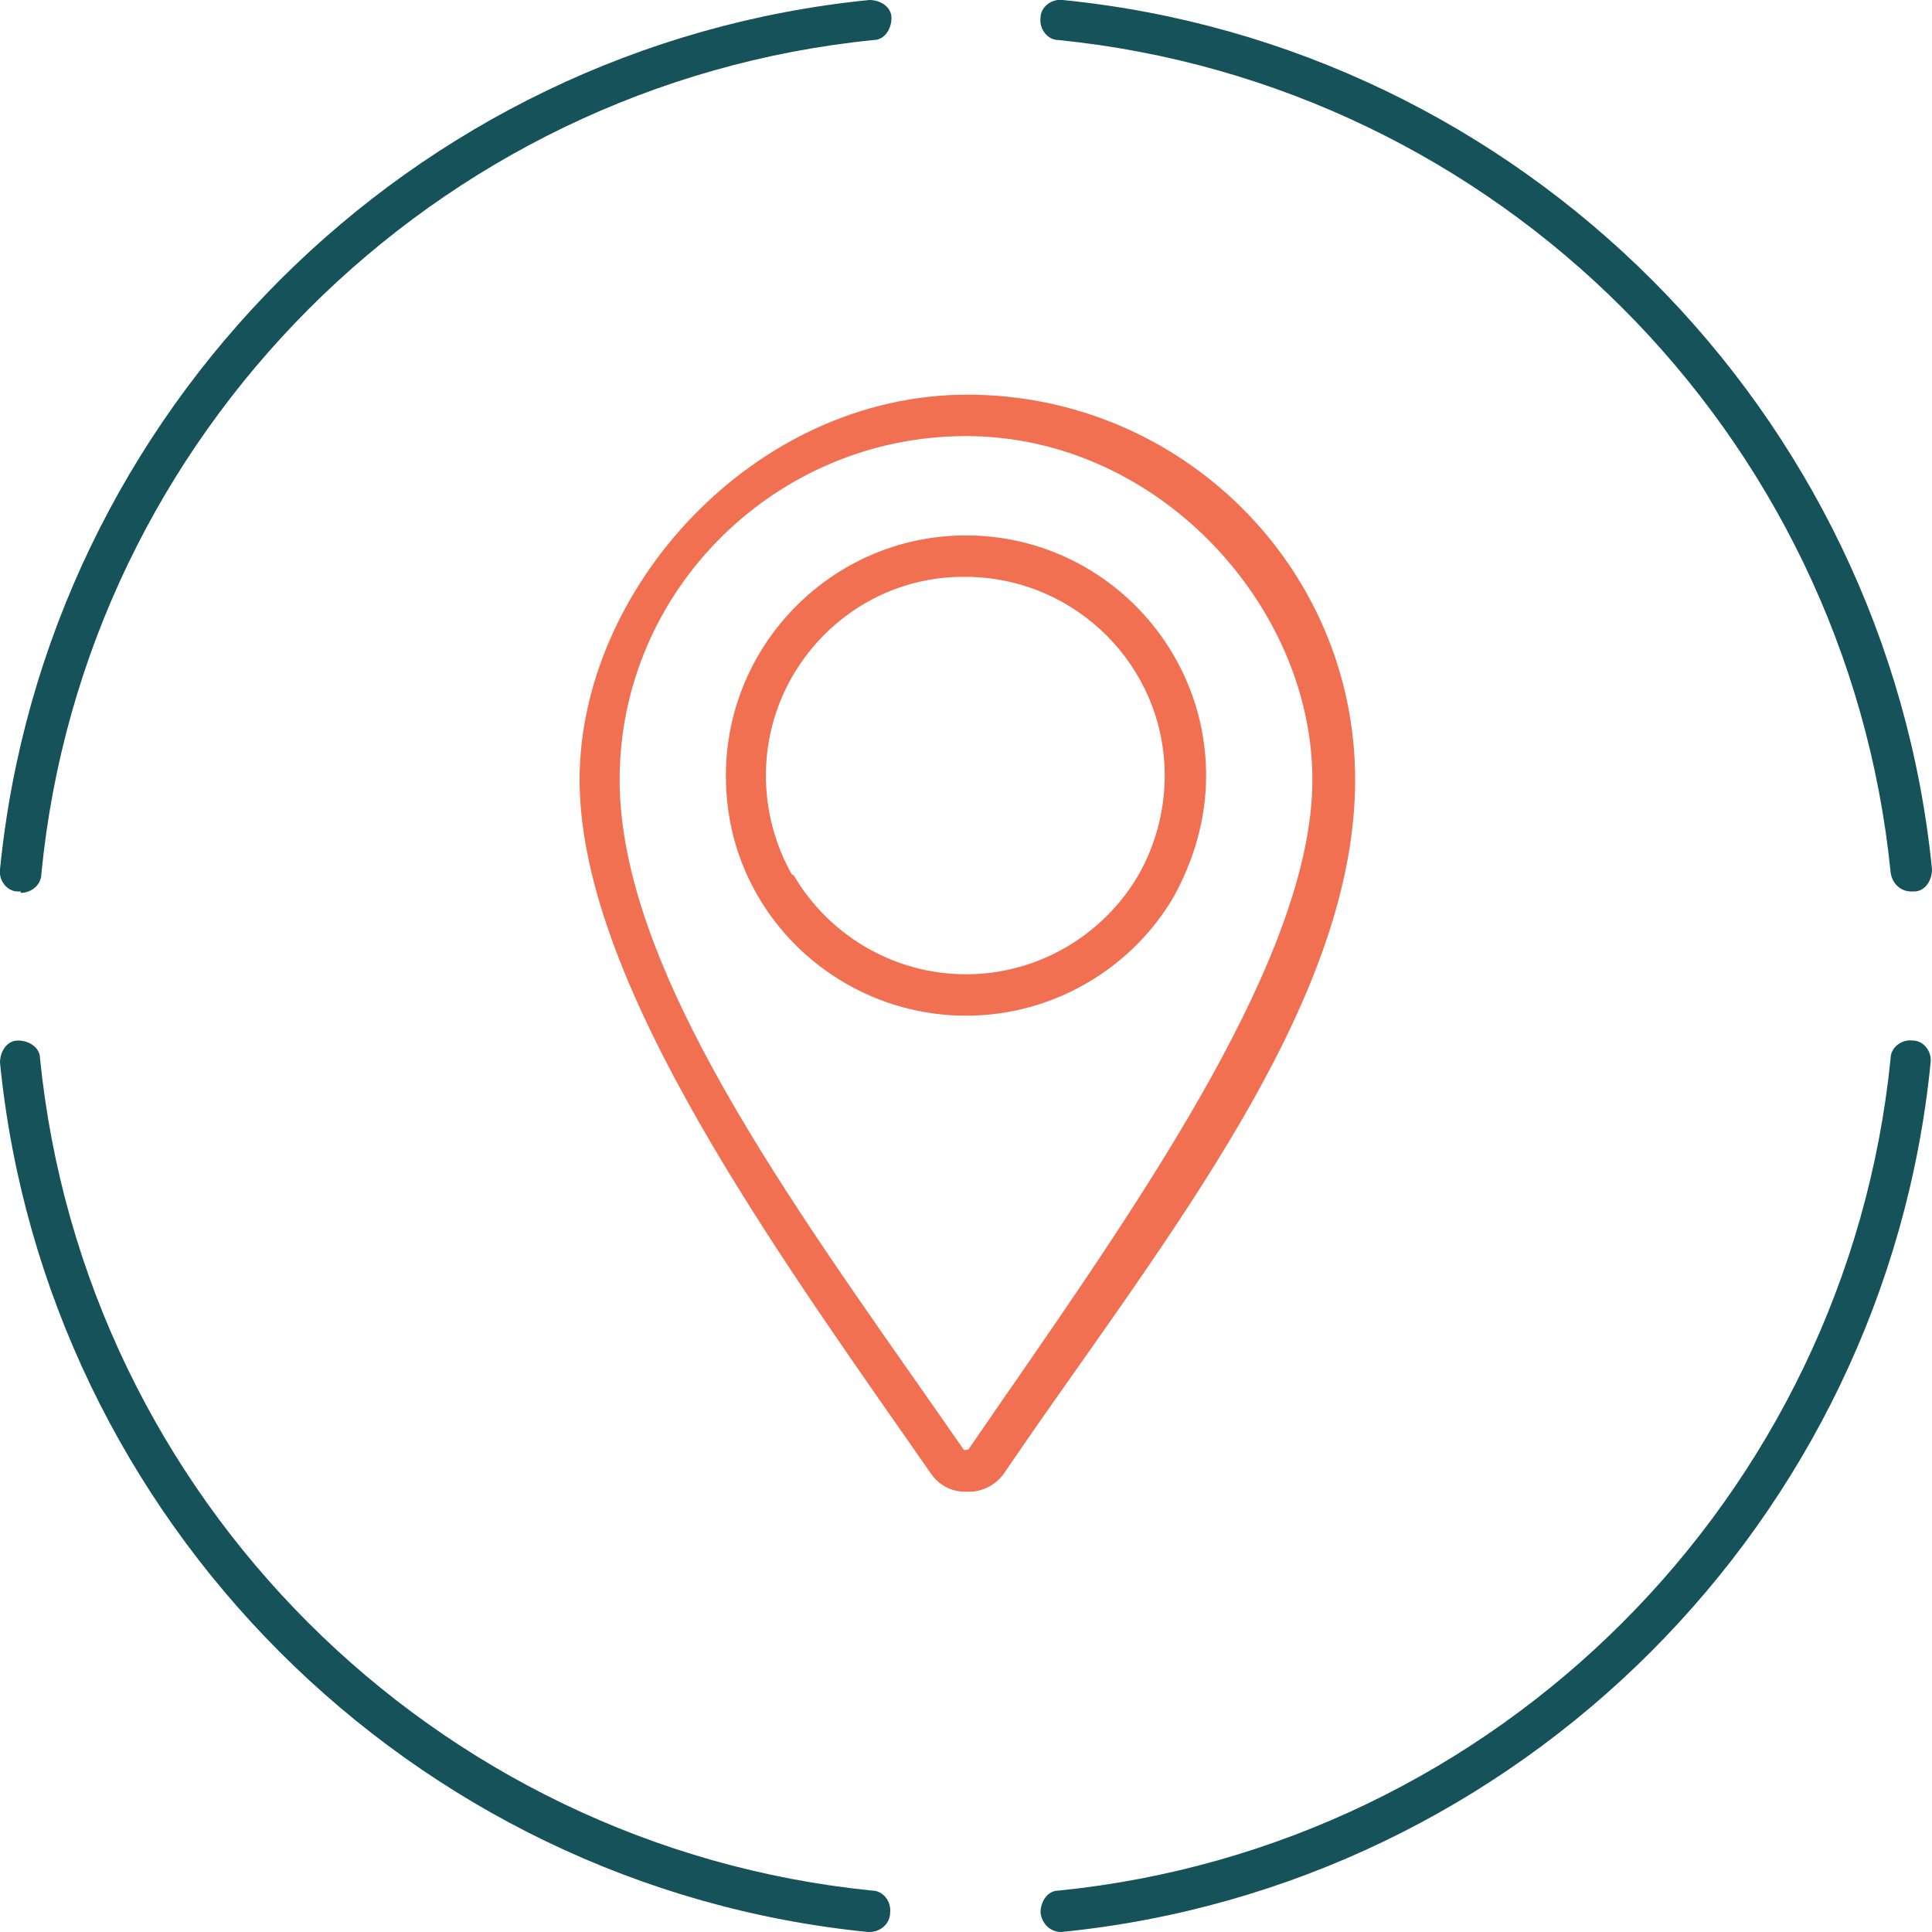 <svg width="110" height="110" viewBox="0 0 110 110" fill="none" xmlns="http://www.w3.org/2000/svg">
<g clip-path="url(#clip0_2_1024)">
<path d="M60.422 110C59.793 110 59.322 109.529 59.243 108.9C59.243 108.271 59.636 107.643 60.264 107.643C85.25 105.129 105.129 85.25 107.643 60.264C107.643 59.636 108.271 59.164 108.9 59.243C109.529 59.243 110 59.871 109.921 60.5C107.329 86.586 86.507 107.407 60.422 110C60.422 110 60.343 110 60.264 110H60.422ZM49.579 110C49.579 110 49.579 110 49.422 110C23.414 107.407 2.593 86.586 2.23927e-05 60.5C2.23927e-05 59.871 0.393 59.243 1.021 59.243C1.65 59.243 2.279 59.636 2.279 60.264C4.793 85.25 24.672 105.129 49.657 107.643C50.286 107.643 50.757 108.271 50.679 108.9C50.679 109.529 50.129 110 49.5 110H49.579ZM108.821 50.757C108.193 50.757 107.721 50.286 107.643 49.657C105.129 24.672 85.25 4.793 60.264 2.279C59.636 2.279 59.164 1.65 59.243 1.021C59.243 0.393 59.871 -0.079 60.5 2.23927e-05C86.586 2.593 107.407 23.414 110 49.5C110 50.129 109.607 50.757 108.979 50.757C108.979 50.757 108.9 50.757 108.821 50.757ZM1.179 50.757C1.179 50.757 1.179 50.757 1.021 50.757C0.393 50.757 -0.079 50.129 2.23927e-05 49.5C2.593 23.414 23.414 2.593 49.5 2.23927e-05C50.129 2.23927e-05 50.757 0.393 50.757 1.021C50.757 1.65 50.364 2.279 49.736 2.279C24.75 4.793 4.793 24.75 2.357 49.736C2.357 50.364 1.807 50.836 1.179 50.836V50.757Z" fill="#155259"/>
<path d="M55 84.936C54.136 84.936 53.429 84.543 52.957 83.836L51.7 82.029C42.9 69.457 33 55.236 33 44.393C33 33.55 42.9 22.471 55.079 22.471C67.257 22.471 77.157 32.293 77.157 44.393C77.157 56.493 67.493 69.064 58.929 81.321L57.2 83.836C56.729 84.543 55.943 84.936 55.157 84.936H55ZM55 24.829C44.157 24.829 35.279 33.629 35.279 44.393C35.279 55.157 45.021 68.436 53.586 80.693L54.843 82.5C54.843 82.579 55.079 82.579 55.157 82.5L56.886 79.986C65.214 67.964 74.721 54.293 74.721 44.393C74.721 34.493 65.921 24.829 55 24.829ZM55 57.829C49.971 57.829 45.493 55.079 43.136 50.993C41.957 48.95 41.329 46.671 41.329 44.157C41.329 36.693 47.379 30.564 54.843 30.486C54.921 30.486 55.079 30.486 55.157 30.486C62.621 30.564 68.671 36.693 68.671 44.157C68.671 46.671 67.964 48.95 66.864 50.993C64.507 55.079 60.029 57.829 55 57.829ZM45.179 49.814C47.143 53.193 50.836 55.471 55 55.471C59.164 55.471 62.857 53.193 64.821 49.814C65.764 48.164 66.314 46.2 66.314 44.157C66.314 37.95 61.286 32.921 55.079 32.843C55 32.843 54.921 32.843 54.843 32.843C48.636 32.843 43.607 37.95 43.607 44.157C43.607 46.2 44.157 48.164 45.1 49.814H45.179Z" fill="#F27052"/>
</g>
<defs>
<clipPath id="clip0_2_1024">
<rect width="110" height="110" fill="white"/>
</clipPath>
</defs>
</svg>
